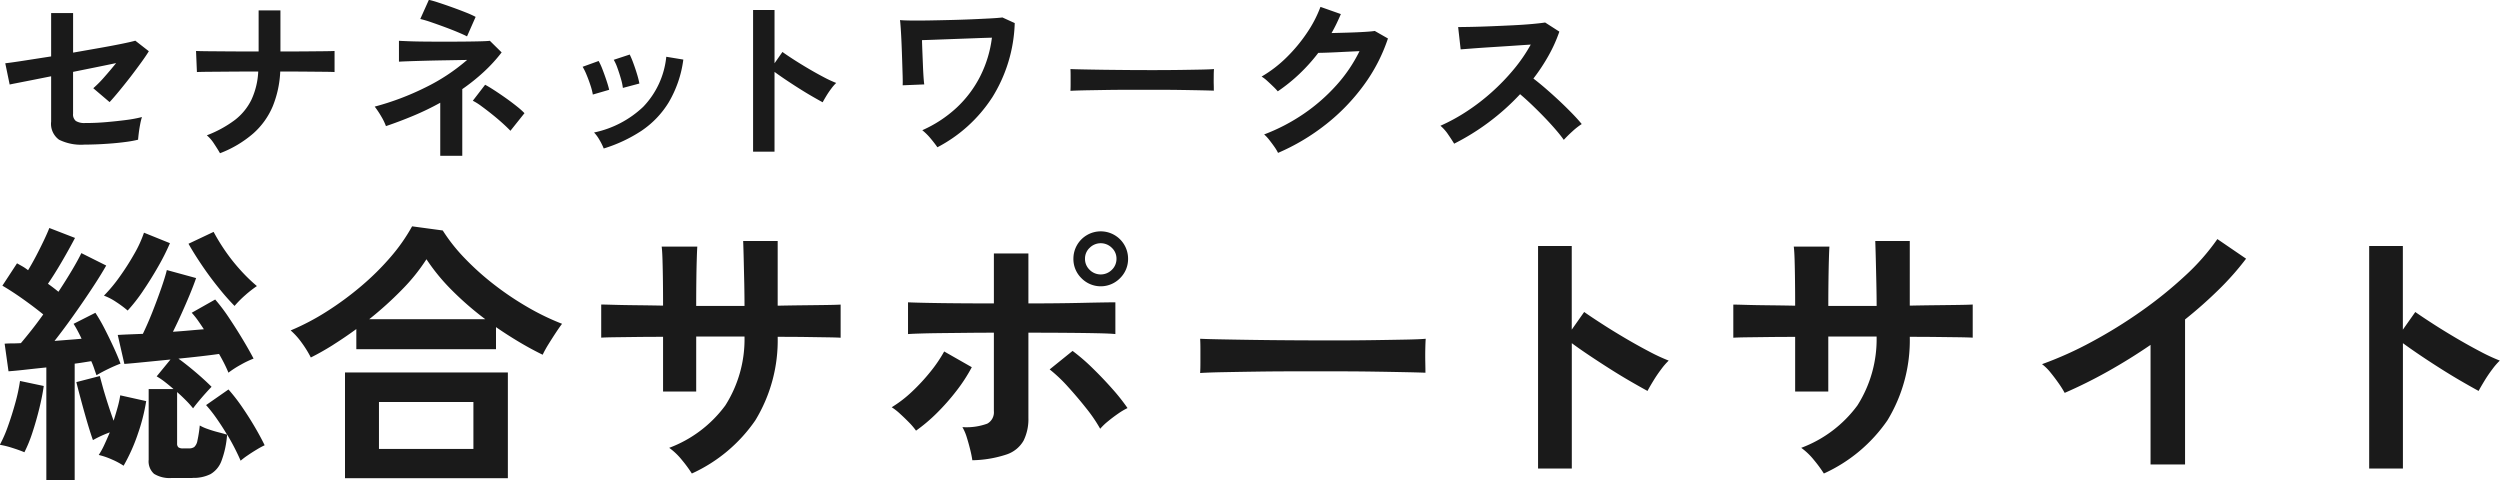 <svg xmlns="http://www.w3.org/2000/svg" width="398.376" height="76.5" viewBox="0 0 199.188 38.25">
  <defs>
    <style>
      .cls-1 {
        fill: #1a1a1a;
        fill-rule: evenodd;
      }
    </style>
  </defs>
  <path id="_200_logo.svg" data-name="200% logo.svg" class="cls-1" d="M27.451,35.127q0.56-.021,1.183-0.07t1.19-.126a9.015,9.015,0,0,0,.959-0.175q0.014-.2.056-0.539t0.112-.7a4.733,4.733,0,0,1,.14-0.567,10.041,10.041,0,0,1-1.225.231q-0.763.1-1.631,0.175t-1.666.07a1.3,1.3,0,0,1-.742-0.161,0.669,0.669,0,0,1-.224-0.581V29.352l1.869-.378q0.9-.182,1.561-0.322-0.462.574-.959,1.134a8.891,8.891,0,0,1-.861.868l1.3,1.106q0.336-.364.777-0.9t0.9-1.127q0.455-.595.84-1.127t0.609-.9l-1.078-.84q-0.28.084-1.029,0.238t-1.778.336l-2.149.378v-3.15h-1.75V28.12l-2.163.336q-0.987.154-1.491,0.21l0.35,1.694q0.112-.028.581-0.119l1.176-.231,1.547-.308v3.612a1.562,1.562,0,0,0,.63,1.442,3.95,3.95,0,0,0,2.016.392Q26.89,35.148,27.451,35.127Zm12.523-.882a6,6,0,0,0,1.54-2.156,8.318,8.318,0,0,0,.595-2.765q1.05,0,1.974.007l1.554,0.014q0.63,0.007.8,0.021v-1.68q-0.21.014-.84,0.021l-1.533.014q-0.9.007-1.939,0.007V24.452H40.387v3.276q-1.162,0-2.219-.007l-1.8-.014Q35.626,27.7,35.4,27.686l0.07,1.68q0.224-.014.952-0.021l1.764-.014q1.036-.007,2.17-0.007a5.991,5.991,0,0,1-.539,2.24A4.572,4.572,0,0,1,38.5,33.181a9.085,9.085,0,0,1-2.24,1.225,2.932,2.932,0,0,1,.574.665q0.294,0.441.476,0.763A8.857,8.857,0,0,0,39.974,34.245Zm16.639,1.8v-5.32a15.728,15.728,0,0,0,1.7-1.358A12.3,12.3,0,0,0,59.749,27.8l-0.938-.924q-0.224.028-.777,0.042t-1.295.021q-0.742.007-1.547,0.007t-1.554-.007q-0.749-.007-1.3-0.028t-0.77-.035V28.54q0.182-.014.763-0.035t1.379-.042q0.8-.021,1.666-0.035L57,28.4a15.408,15.408,0,0,1-3.339,2.2,21.311,21.311,0,0,1-4.025,1.519,7.033,7.033,0,0,1,.518.777,4.63,4.63,0,0,1,.378.777q1.078-.364,2.184-0.826a21.574,21.574,0,0,0,2.142-1.036v4.228h1.75ZM57.677,24.97a7.245,7.245,0,0,0-.756-0.343q-0.5-.2-1.092-0.413t-1.1-.378a8.048,8.048,0,0,0-.777-0.224l-0.686,1.526a8.205,8.205,0,0,1,.854.252q0.532,0.182,1.12.4t1.064,0.42q0.476,0.2.686,0.315Zm3.892,7.672A6.229,6.229,0,0,0,60.96,32.1q-0.4-.322-0.875-0.658t-0.917-.623q-0.441-.287-0.735-0.441l-0.98,1.274a4.543,4.543,0,0,1,.679.427q0.413,0.3.868,0.665t0.84,0.714q0.385,0.35.609,0.588Zm9.317,1.407a7.336,7.336,0,0,0,2.17-2.261,8.969,8.969,0,0,0,1.169-3.416l-1.358-.224a6.708,6.708,0,0,1-1.841,3.99,8.09,8.09,0,0,1-3.913,2.044,2.939,2.939,0,0,1,.434.595,4.788,4.788,0,0,1,.336.679A11.651,11.651,0,0,0,70.886,34.049ZM68.317,30.78q-0.07-.308-0.217-0.749t-0.315-.875a4.818,4.818,0,0,0-.308-0.672l-1.274.462a4.657,4.657,0,0,1,.315.644q0.175,0.42.315,0.854a4.73,4.73,0,0,1,.182.714Zm2.408-.5a7.065,7.065,0,0,0-.189-0.749q-0.133-.441-0.294-0.875a7.213,7.213,0,0,0-.287-0.686l-1.274.42a3.571,3.571,0,0,1,.294.651q0.154,0.427.28,0.868a4.328,4.328,0,0,1,.154.721Zm10.766,5.432V29.352q0.378,0.28.889,0.623t1.064,0.693q0.553,0.35,1.05.637t0.833,0.469q0.112-.21.294-0.511a6.82,6.82,0,0,1,.4-0.588,3.365,3.365,0,0,1,.385-0.441,9.408,9.408,0,0,1-.994-0.462q-0.588-.308-1.218-0.679t-1.183-.728q-0.553-.357-0.889-0.6l-0.63.9V24.424H79.783V35.708h1.708Zm17.325-4.291a11.839,11.839,0,0,0,1.814-5.957l-0.981-.448q-0.336.042-.98,0.077t-1.47.07q-0.826.035-1.7,0.056t-1.68.035q-0.805.014-1.421,0.007t-0.91-.035q0.028,0.182.063,0.707t0.063,1.2q0.028,0.679.049,1.358T91.7,29.7q0.014,0.525,0,.721l1.722-.07q-0.028-.168-0.056-0.567t-0.049-.917q-0.021-.518-0.042-1.05t-0.035-.994q0.5-.014,1.232-0.042l1.519-.056,1.533-.056q0.742-.028,1.288-0.042a9.34,9.34,0,0,1-.931,3.073,8.968,8.968,0,0,1-1.89,2.513A9.92,9.92,0,0,1,93.265,34a4.554,4.554,0,0,1,.658.651q0.322,0.385.546,0.707A11.574,11.574,0,0,0,98.816,31.417Zm7.435-.6,1.687-.028q0.938-.014,1.974-0.014h2.051q1.014,0,1.918.014t1.582,0.028q0.678,0.014,1.029.028c0-.121,0-0.3-0.007-0.525s0-.455,0-0.679,0.011-.4.021-0.518c-0.2.019-.528,0.033-0.994,0.042s-1.02.019-1.659,0.028-1.319.014-2.037,0.014-1.438,0-2.156-.007-1.393-.012-2.023-0.021-1.172-.019-1.624-0.028-0.768-.019-0.945-0.028c0.009,0.131.014,0.308,0.014,0.532v0.672c0,0.224-.005.4-0.014,0.532Q105.5,30.836,106.25,30.822Zm19.152,2.73a15.948,15.948,0,0,0,3.024-3.122,13.469,13.469,0,0,0,1.939-3.738l-1.05-.6q-0.252.042-.84,0.077t-1.295.056q-0.708.021-1.309,0.035c0.14-.243.27-0.49,0.392-0.742s0.238-.509.35-0.77l-1.624-.574a9.688,9.688,0,0,1-1.092,2.093,12.579,12.579,0,0,1-1.638,1.96,10,10,0,0,1-1.96,1.5,2.955,2.955,0,0,1,.455.35q0.245,0.224.476,0.448a4.74,4.74,0,0,1,.357.378,13.572,13.572,0,0,0,1.729-1.393,14.264,14.264,0,0,0,1.5-1.673q0.266,0,.812-0.021t1.211-.056L128.1,27.7a11.8,11.8,0,0,1-1.841,2.716,14.387,14.387,0,0,1-2.6,2.275,15.035,15.035,0,0,1-3.157,1.645,3.094,3.094,0,0,1,.4.427q0.216,0.273.413,0.553a3.5,3.5,0,0,1,.294.49A16.841,16.841,0,0,0,125.4,33.552Zm12.971-.168a18.623,18.623,0,0,0,2.52-2.254q0.433,0.364.924,0.833t0.973,0.966q0.483,0.5.9,0.98t0.686,0.861q0.294-.322.686-0.679a5.563,5.563,0,0,1,.742-0.581q-0.294-.364-0.742-0.826t-0.98-.966q-0.533-.5-1.085-0.98t-1.043-.854a14.928,14.928,0,0,0,1.2-1.813,11.623,11.623,0,0,0,.868-1.925l-1.134-.728q-0.336.056-1.029,0.119t-1.554.105q-0.861.042-1.729,0.077t-1.568.049q-0.7.014-1.05,0.014l0.2,1.778,1-.077q0.651-.049,1.456-0.1t1.624-.105q0.819-.056,1.505-0.1a12.652,12.652,0,0,1-1.337,1.953,16.976,16.976,0,0,1-1.75,1.82,16.617,16.617,0,0,1-2.009,1.547,14.582,14.582,0,0,1-2.1,1.148,3.359,3.359,0,0,1,.609.686q0.3,0.434.483,0.742A18.45,18.45,0,0,0,138.373,33.384ZM35.125,61.7a3,3,0,0,0,1.43-.3,2.033,2.033,0,0,0,.869-1.045,7.405,7.405,0,0,0,.451-2.112q0.33,0.55.605,1.089t0.473,1a5.829,5.829,0,0,1,.55-0.418q0.352-.242.737-0.473a6.574,6.574,0,0,1,.627-0.341q-0.308-.638-0.77-1.43t-1.012-1.595a14.147,14.147,0,0,0-1.1-1.419L36.2,55.9a10.911,10.911,0,0,1,.847,1.078q0.429,0.616.825,1.276-0.308-.088-0.737-0.2T36.313,57.8a3.62,3.62,0,0,1-.616-0.275,9.78,9.78,0,0,1-.187,1.21,0.891,0.891,0,0,1-.253.506,0.706,0.706,0,0,1-.418.11H34.377a0.6,0.6,0,0,1-.385-0.088,0.4,0.4,0,0,1-.1-0.308V54.862q0.374,0.33.7,0.66a7.276,7.276,0,0,1,.572.638q0.176-.242.451-0.572t0.561-.649q0.286-.319.462-0.495-0.572-.572-1.287-1.177T34,52.2q0.9-.088,1.76-0.187t1.474-.187q0.242,0.418.429,0.792t0.319,0.7a7.8,7.8,0,0,1,.99-0.638,7.532,7.532,0,0,1,1.012-.484q-0.33-.638-0.858-1.518t-1.111-1.749a13.866,13.866,0,0,0-1.089-1.441l-1.87,1.056a6.314,6.314,0,0,1,.484.6q0.242,0.341.484,0.715-0.55.044-1.177,0.1t-1.287.1q0.33-.66.682-1.441T34.9,47.1q0.308-.748.506-1.32l-2.332-.638q-0.132.55-.451,1.463t-0.7,1.881q-0.385.968-.759,1.738l-1.111.044q-0.517.022-.891,0.044l0.528,2.31q0.572-.044,1.562-0.143l2.112-.209-1.1,1.342a5.709,5.709,0,0,1,.649.44q0.341,0.264.693,0.572h-1.98v5.632a1.331,1.331,0,0,0,.429,1.122,2.363,2.363,0,0,0,1.419.33h1.65Zm-9.394.176V52.6q0.352-.044.693-0.1l0.627-.1a5.678,5.678,0,0,1,.231.583q0.1,0.3.187,0.539,0.4-.242.946-0.506t0.968-.418q-0.22-.594-0.561-1.331T28.107,49.8a13.167,13.167,0,0,0-.726-1.254l-1.738.88q0.154,0.242.319,0.55t0.319,0.638Q25.8,50.66,25.247,50.7l-1.122.088q0.726-.924,1.5-2.013t1.463-2.134q0.693-1.045,1.155-1.859l-1.98-.99q-0.264.55-.748,1.364t-1.078,1.716q-0.4-.33-0.836-0.638,0.528-.77,1.111-1.771t1.045-1.881l-2.046-.792q-0.154.4-.44,1t-0.616,1.232q-0.33.627-.638,1.133a3.533,3.533,0,0,0-.451-0.308q-0.231-.132-0.429-0.242l-1.166,1.782q0.792,0.462,1.672,1.089t1.584,1.2q-0.484.682-.946,1.265t-0.836,1.023q-0.374.022-.7,0.022t-0.594.022l0.308,2.2q0.594-.044,1.375-0.132t1.639-.176V61.88h2.266Zm5.016-3.63a15.154,15.154,0,0,0,.682-2.662l-2.068-.462a8.162,8.162,0,0,1-.209.957q-0.143.517-.319,1.067-0.2-.55-0.418-1.221t-0.4-1.3Q27.842,54,27.733,53.586l-1.87.484q0.154,0.616.4,1.529t0.495,1.76q0.253,0.847.429,1.331a8.877,8.877,0,0,1,1.342-.616q-0.22.528-.44,1a6.116,6.116,0,0,1-.44.8,5.881,5.881,0,0,1,1.056.363,5.761,5.761,0,0,1,.924.495A14.445,14.445,0,0,0,30.747,58.25Zm0.418-11.429q0.638-.935,1.221-1.958A17.7,17.7,0,0,0,33.321,43l-2.068-.836a9.372,9.372,0,0,1-.77,1.683,20.184,20.184,0,0,1-1.166,1.826,12.1,12.1,0,0,1-1.254,1.507,4.637,4.637,0,0,1,.99.517,8.541,8.541,0,0,1,.9.671A13.379,13.379,0,0,0,31.165,46.821Zm8.184,0.3a9.158,9.158,0,0,1,.9-0.7,13.314,13.314,0,0,1-1.353-1.32,14.587,14.587,0,0,1-1.21-1.54A15.892,15.892,0,0,1,36.8,42.1l-2,.946q0.418,0.748,1.056,1.694t1.342,1.815A18.636,18.636,0,0,0,38.469,48,8.287,8.287,0,0,1,39.349,47.118ZM22.365,58.085q0.308-.935.55-1.925t0.352-1.782l-1.892-.4A13.8,13.8,0,0,1,21,55.731q-0.264.957-.583,1.848a10.14,10.14,0,0,1-.649,1.485,7.007,7.007,0,0,1,.979.242q0.561,0.176.979,0.352A10.878,10.878,0,0,0,22.365,58.085Zm23.98-7q0.924-.583,1.826-1.243v1.606H59.3v-1.76q0.924,0.638,1.87,1.2t1.848,1a8.42,8.42,0,0,1,.462-0.836q0.286-.462.583-0.913t0.5-.715a19.606,19.606,0,0,1-2.75-1.331A23.778,23.778,0,0,1,59.149,46.3a21.429,21.429,0,0,1-2.332-2.09,13.878,13.878,0,0,1-1.76-2.222l-2.442-.33a14.293,14.293,0,0,1-1.7,2.431,20.837,20.837,0,0,1-2.354,2.332,24.544,24.544,0,0,1-2.75,2.024,18.978,18.978,0,0,1-2.871,1.507,5.629,5.629,0,0,1,.88.979,8.45,8.45,0,0,1,.726,1.177Q45.42,51.672,46.345,51.089Zm13.9,10.637V53.3H47.269v8.426h12.98ZM49.975,55.654H57.5v3.74H49.975v-3.74ZM51.812,46.7a14.907,14.907,0,0,0,1.947-2.42,15.769,15.769,0,0,0,2.057,2.5,24.489,24.489,0,0,0,2.629,2.277H49.2A27.867,27.867,0,0,0,51.812,46.7ZM79.961,57.117a12.256,12.256,0,0,0,1.782-6.655q1.078,0,2.09.011L85.626,50.5q0.781,0.011,1.133.033v-2.64q-0.374.022-1.155,0.033t-1.782.022q-1,.011-2.079.033V42.828h-2.75q0.022,0.55.044,1.485t0.044,1.925Q79.1,47.228,79.1,48h-3.85q0-.99.011-1.947t0.033-1.7q0.022-.748.044-1.078H72.5q0.044,0.33.066,1.067T72.6,46.018q0.011,0.946.011,1.958-1.122-.022-2.167-0.033t-1.782-.033q-0.737-.022-0.979-0.022v2.64q0.33-.022,1.089-0.033l1.76-.022q1-.011,2.079-0.011v4.356h2.64V50.44H79.1a9.829,9.829,0,0,1-1.529,5.489A9.827,9.827,0,0,1,73.1,59.306a5.162,5.162,0,0,1,1.012.968,10.317,10.317,0,0,1,.792,1.078A12.322,12.322,0,0,0,79.961,57.117Zm20.02,2.717a2.444,2.444,0,0,0,1.353-1.1,3.879,3.879,0,0,0,.385-1.826V50.132q1.562,0,2.992.011t2.486,0.033q1.056,0.022,1.452.066v-2.53q-0.264,0-.968.011t-1.672.033q-0.969.022-2.079,0.033t-2.211.011V43.818h-2.75V47.8q-1.452,0-2.86-.011t-2.475-.033q-1.067-.022-1.507-0.044v2.53q0.286-.022.99-0.044t1.683-.033l2.068-.022q1.089-.011,2.1-0.011V56.38a1.026,1.026,0,0,1-.528,1,4.812,4.812,0,0,1-1.98.275,3.821,3.821,0,0,1,.352.825q0.154,0.495.275,0.99a8.211,8.211,0,0,1,.165.825A9.123,9.123,0,0,0,99.981,59.834Zm-5.566-3.289a17.552,17.552,0,0,0,1.573-1.782,12.974,12.974,0,0,0,1.221-1.881l-2.2-1.254a10.921,10.921,0,0,1-1.089,1.606,15.647,15.647,0,0,1-1.463,1.584,9.672,9.672,0,0,1-1.628,1.254,4.649,4.649,0,0,1,.66.517q0.374,0.341.726,0.7a5.335,5.335,0,0,1,.55.649A13.085,13.085,0,0,0,94.415,56.545Zm13.629,0.66q0.384-.319.814-0.616a5.365,5.365,0,0,1,.759-0.451,15.653,15.653,0,0,0-1.21-1.529q-0.748-.847-1.584-1.661a15.463,15.463,0,0,0-1.584-1.364l-1.826,1.474a11.754,11.754,0,0,1,1.452,1.375q0.77,0.847,1.474,1.738a11.792,11.792,0,0,1,1.1,1.617A4.626,4.626,0,0,1,108.044,57.205Zm0.979-11.418a2.136,2.136,0,0,0,.638-1.551,2.178,2.178,0,0,0-4.356,0,2.132,2.132,0,0,0,.638,1.551A2.152,2.152,0,0,0,109.023,45.787Zm-2.42-.66a1.191,1.191,0,0,1-.374-0.891,1.166,1.166,0,0,1,.374-0.869,1.248,1.248,0,0,1,1.76,0,1.17,1.17,0,0,1,.374.869,1.2,1.2,0,0,1-.374.891A1.248,1.248,0,0,1,106.6,45.127Zm10.659,8.151q1.176-.022,2.651-0.044t3.1-.022h3.223q1.595,0,3.014.022t2.486,0.044q1.067,0.022,1.617.044,0-.286-0.011-0.825t0-1.067q0.011-.528.033-0.814-0.462.044-1.562,0.066t-2.607.044q-1.507.022-3.2,0.022t-3.388-.011q-1.695-.011-3.179-0.033t-2.552-.044q-1.068-.022-1.485-0.044c0.014,0.206.022,0.484,0.022,0.836v1.056c0,0.352-.008.631-0.022,0.836Q116.084,53.3,117.262,53.278Zm27.753,7.678V50.968q0.594,0.44,1.4.979t1.672,1.089q0.869,0.55,1.65,1t1.309,0.737q0.175-.33.462-0.8a10.521,10.521,0,0,1,.627-0.924,5.266,5.266,0,0,1,.6-0.693,14.73,14.73,0,0,1-1.562-.726q-0.924-.484-1.914-1.067T147.4,49.417q-0.87-.561-1.4-0.935l-0.99,1.408V43.224h-2.684V60.956h2.684Zm25.146-3.839a12.265,12.265,0,0,0,1.782-6.655q1.077,0,2.09.011l1.793,0.022c0.52,0.008.9,0.019,1.132,0.033v-2.64q-0.374.022-1.155,0.033t-1.782.022q-1,.011-2.078.033V42.828h-2.75q0.021,0.55.044,1.485t0.044,1.925q0.021,0.99.022,1.76h-3.851q0-.99.012-1.947t0.033-1.7c0.014-.5.029-0.858,0.043-1.078H162.7q0.045,0.33.067,1.067t0.032,1.683q0.012,0.946.011,1.958-1.122-.022-2.166-0.033t-1.782-.033q-0.738-.022-0.979-0.022v2.64c0.22-.014.582-0.026,1.089-0.033l1.76-.022q1-.011,2.078-0.011v4.356h2.64V50.44H169.3a9.831,9.831,0,0,1-1.53,5.489,9.821,9.821,0,0,1-4.476,3.377,5.179,5.179,0,0,1,1.012.968,10.376,10.376,0,0,1,.792,1.078A12.323,12.323,0,0,0,170.161,57.117Zm23.715,3.509V49.076a34.8,34.8,0,0,0,2.673-2.365,22.254,22.254,0,0,0,2.189-2.475l-2.287-1.562a17.654,17.654,0,0,1-2.575,2.926,33.092,33.092,0,0,1-3.487,2.816,38.258,38.258,0,0,1-3.948,2.442,28.757,28.757,0,0,1-3.961,1.782,3.761,3.761,0,0,1,.672.66q0.341,0.418.649,0.858a7.925,7.925,0,0,1,.484.77,38.085,38.085,0,0,0,3.421-1.7q1.749-.979,3.42-2.123v9.526h2.75Zm17.358,0.33V50.968q0.6,0.44,1.4.979t1.671,1.089q0.87,0.55,1.651,1t1.308,0.737q0.177-.33.463-0.8a10.521,10.521,0,0,1,.627-0.924,5.344,5.344,0,0,1,.6-0.693,14.727,14.727,0,0,1-1.561-.726q-0.924-.484-1.915-1.067t-1.858-1.144q-0.87-.561-1.4-0.935l-0.991,1.408V43.224h-2.683V60.956h2.683Z" transform="translate(-19.781 -23.625)"/>
</svg>
